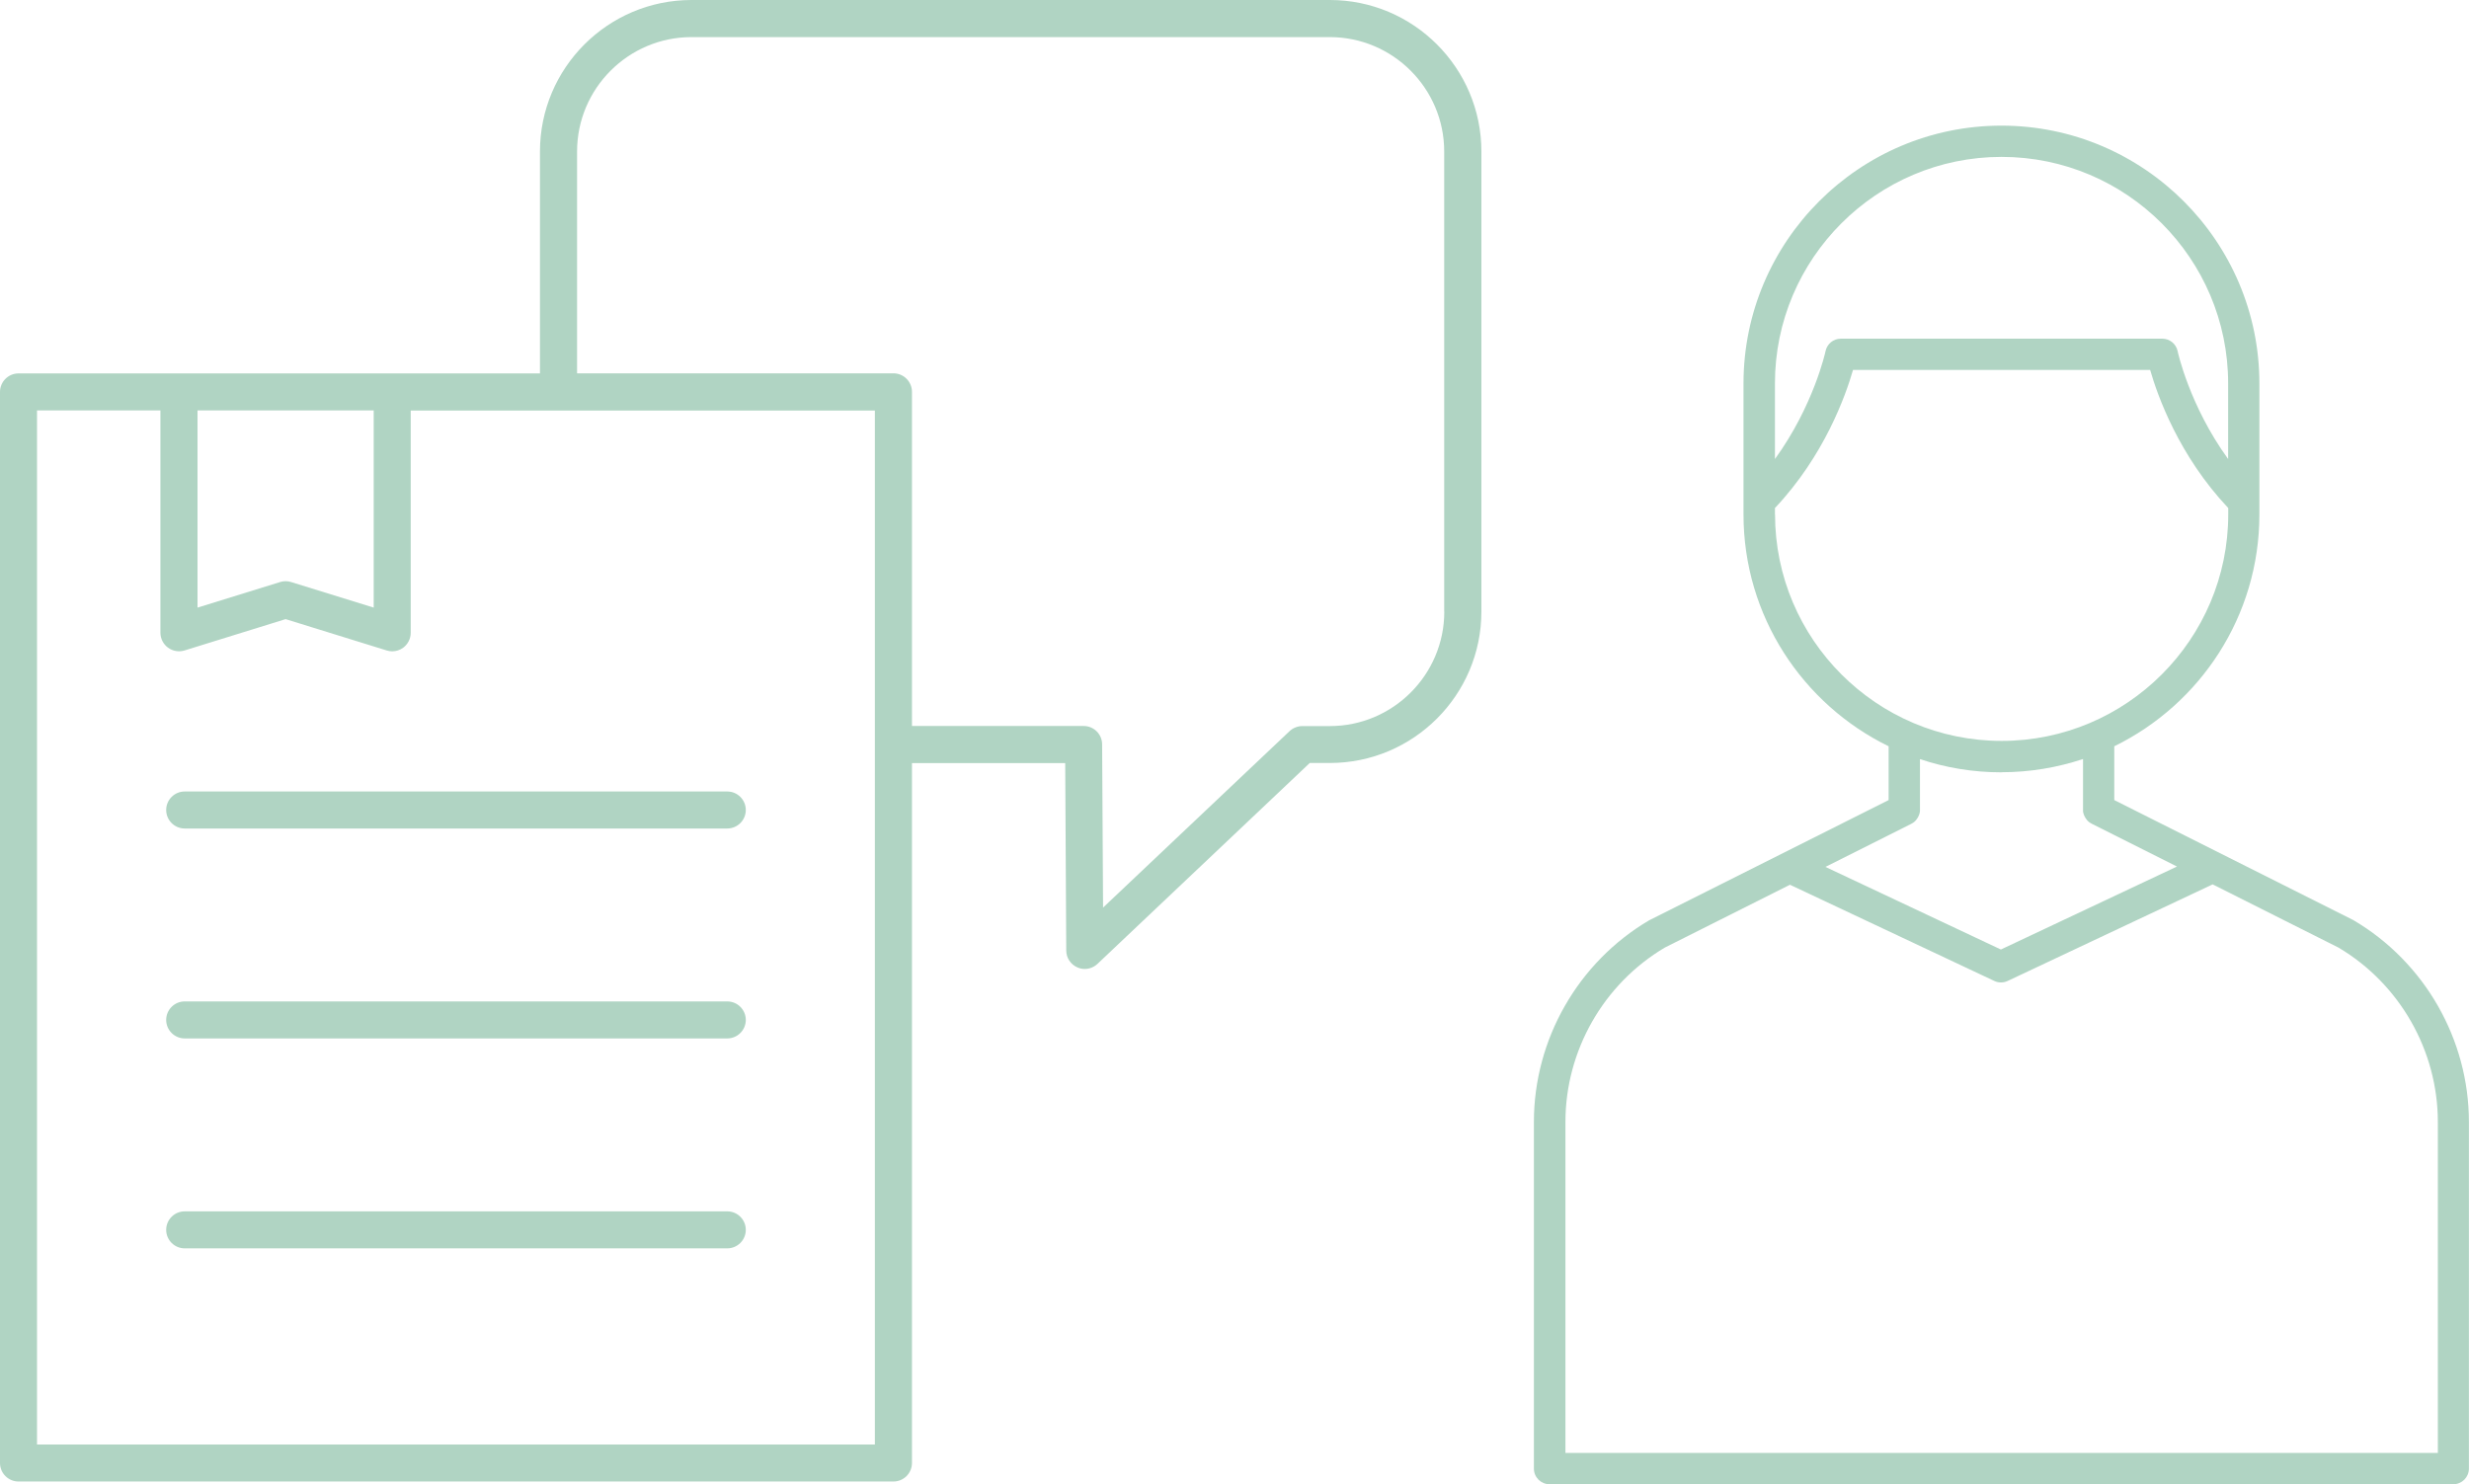 <?xml version="1.0" encoding="UTF-8"?>
<svg id="Capa_2" data-name="Capa 2" xmlns="http://www.w3.org/2000/svg" viewBox="0 0 261.5 157.24">
  <defs>
    <style>
      .cls-1 {
        fill: #b0d4c3;
      }
    </style>
  </defs>
  <g id="Gràfica">
    <g>
      <g>
        <path class="cls-1" d="M77.03,83.85H19.56c-1.08,0-1.96,.88-1.96,1.96s.88,1.96,1.96,1.96h57.47c1.08,0,1.96-.88,1.96-1.96s-.88-1.96-1.96-1.96Z"/>
        <path class="cls-1" d="M77.03,106.09H19.56c-1.08,0-1.96,.88-1.96,1.96s.88,1.96,1.96,1.96h57.47c1.08,0,1.96-.88,1.96-1.96s-.88-1.96-1.96-1.96Z"/>
        <path class="cls-1" d="M77.03,128.33H19.56c-1.08,0-1.96,.88-1.96,1.96s.88,1.96,1.96,1.96h57.47c1.08,0,1.96-.88,1.96-1.96s-.88-1.96-1.96-1.96Z"/>
        <path class="cls-1" d="M140.84,0H73.24c-8.85,0-16.05,7.2-16.05,16.05v23.51H1.96c-1.08,0-1.96,.88-1.96,1.96v113.47c0,1.08,.88,1.96,1.96,1.96H94.63c1.08,0,1.96-.88,1.96-1.96V80.84h16.23l.11,19.86c0,.78,.47,1.48,1.19,1.79,.25,.11,.51,.16,.77,.16,.49,0,.98-.19,1.35-.54l22.48-21.28h2.13c8.85,0,16.05-7.2,16.05-16.04V16.05c0-8.85-7.2-16.05-16.05-16.05ZM20.92,43.48h18.66v20.89l-8.75-2.71c-.38-.12-.78-.12-1.16,0l-8.75,2.71v-20.89Zm71.75,109.55H3.92V43.48h13.07v23.55c0,.62,.3,1.21,.8,1.58,.5,.37,1.16,.48,1.75,.3l10.71-3.32,10.71,3.32c.19,.06,.39,.09,.58,.09,.41,0,.82-.13,1.16-.38,.5-.37,.8-.96,.8-1.58v-23.55h49.16v109.55Zm60.3-88.23c0,6.68-5.44,12.12-12.12,12.12h-2.91c-.5,0-.98,.19-1.35,.53l-19.76,18.7-.1-17.29c0-1.08-.88-1.95-1.96-1.95h-18.18V41.51c0-1.08-.88-1.96-1.96-1.96H61.12V16.05c0-6.68,5.44-12.12,12.12-12.12h67.6c6.68,0,12.12,5.44,12.12,12.12v48.75Z"/>
      </g>
      <path class="cls-1" d="M249.3,97.5s-.06-.04-.1-.05l-25.27-12.69v-5.7c9.09-4.44,15.37-13.78,15.37-24.56v-13.87c0-15.06-12.26-27.32-27.32-27.32s-27.32,12.26-27.32,27.32v13.87c0,10.78,6.28,20.12,15.37,24.56v5.7l-25.27,12.69s-.07,.03-.1,.05c-7.53,4.44-12.2,12.62-12.2,21.36v36.72c0,.92,.74,1.66,1.66,1.66h95.71c.92,0,1.66-.74,1.66-1.66v-36.72c0-8.74-4.68-16.92-12.2-21.36ZM211.99,16.62c13.24,0,24,10.77,24,24v8.01c-4.1-5.65-5.34-11.36-5.35-11.43-.16-.77-.84-1.32-1.62-1.32h-34.05c-.79,0-1.46,.55-1.62,1.32-.01,.07-1.26,5.78-5.36,11.43v-8.01c0-13.23,10.77-24,24-24Zm-24,37.87v-.67c5.23-5.54,7.49-11.92,8.27-14.63h31.47c.78,2.72,3.04,9.09,8.27,14.63v.67c0,13.23-10.77,24-24,24s-24-10.77-24-24Zm24,27.32c3.02,0,5.91-.5,8.63-1.4v5.37s0,.06,0,.1c0,.06,0,.12,.02,.18,0,.05,.02,.1,.04,.15,.01,.05,.03,.1,.05,.15,.02,.05,.04,.1,.07,.15,.02,.05,.05,.09,.08,.14,.03,.04,.06,.09,.09,.13,.03,.04,.07,.09,.1,.13,.04,.04,.07,.07,.11,.11,.04,.04,.08,.07,.12,.1,.05,.03,.1,.06,.15,.09,.03,.02,.05,.04,.08,.05l9.04,4.54-18.65,8.79-18.58-8.75,9.1-4.57s.06-.04,.08-.05c.05-.03,.1-.06,.15-.09,.04-.03,.08-.07,.12-.1,.04-.04,.08-.07,.11-.11,.04-.04,.07-.08,.1-.13,.03-.04,.06-.08,.09-.13,.03-.05,.05-.09,.08-.14,.02-.05,.05-.1,.07-.15,.02-.05,.03-.1,.05-.15,.01-.05,.03-.1,.04-.15,.01-.06,.01-.12,.02-.18,0-.03,0-.06,0-.1v-5.37c2.71,.91,5.61,1.4,8.63,1.4Zm46.2,72.11h-92.39v-35.06c0-7.55,4.03-14.62,10.52-18.47l13.26-6.66,21.64,10.19c.22,.11,.47,.16,.71,.16s.48-.05,.71-.16l21.71-10.23,13.33,6.7c6.49,3.85,10.52,10.92,10.52,18.47v35.06Z"/>
    </g>
  </g>
</svg>